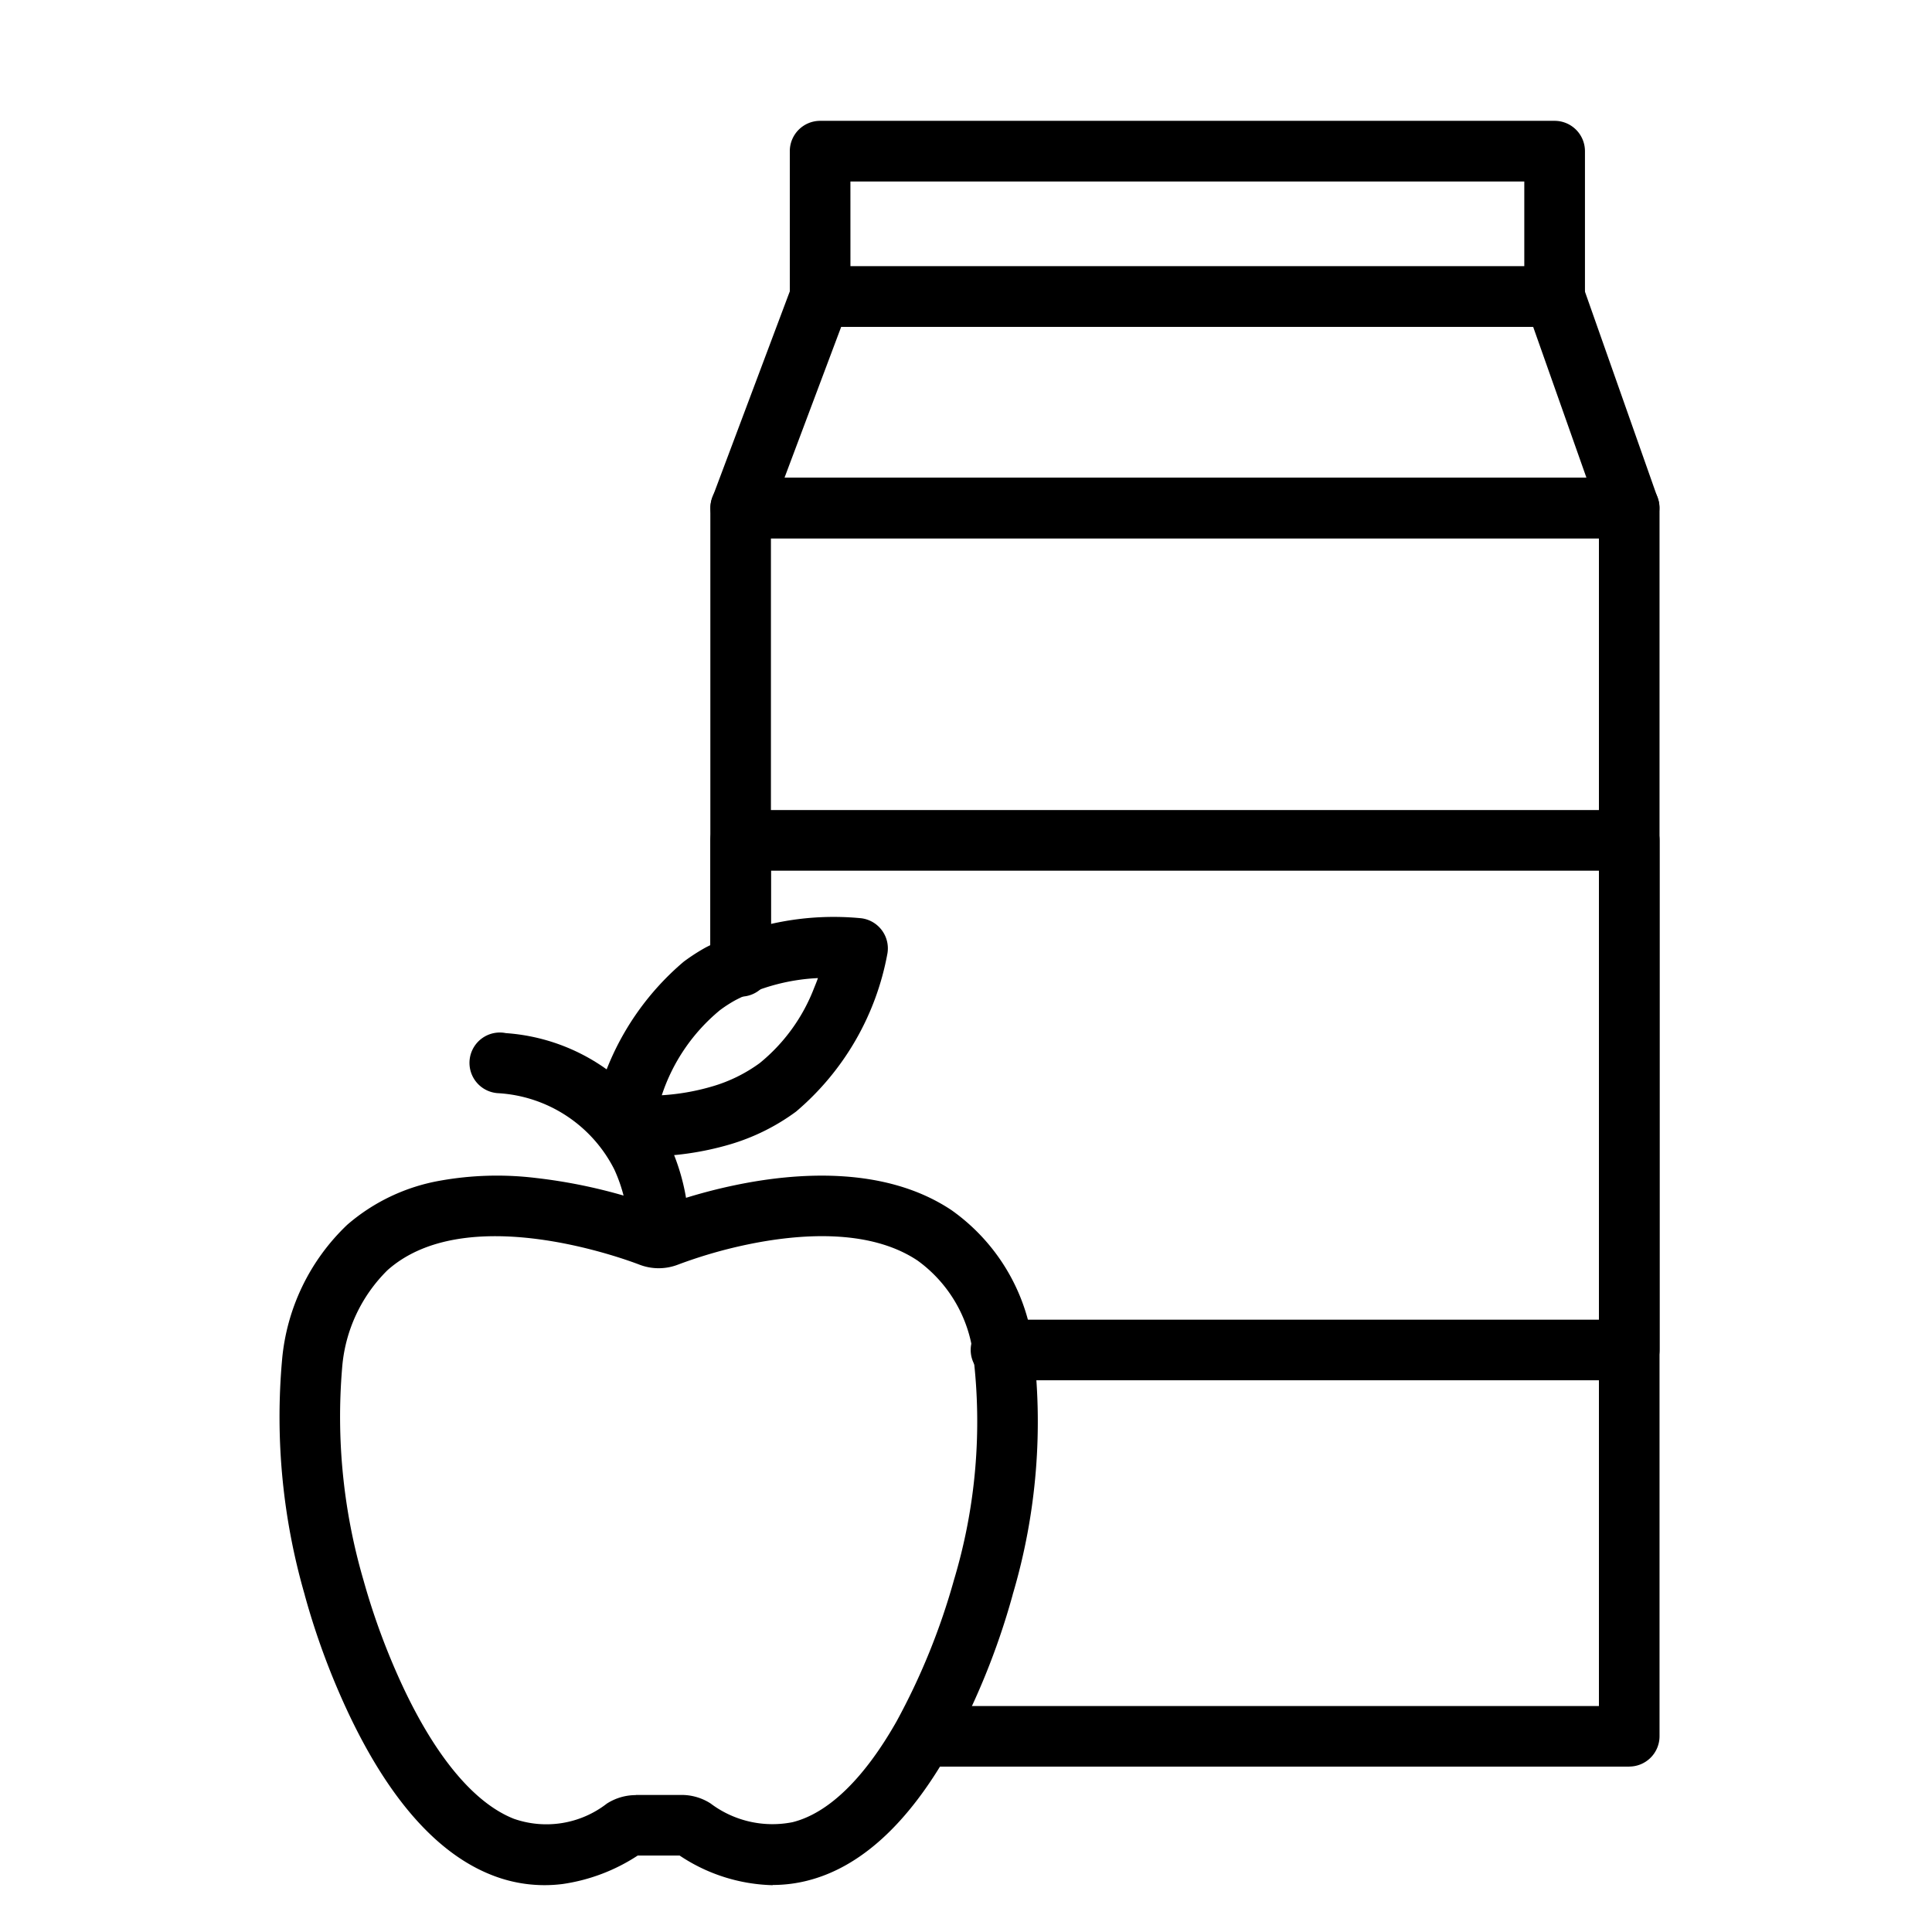 <svg xmlns="http://www.w3.org/2000/svg" width="70" height="70" viewBox="0 0 70 70"><defs><clipPath id="a"><path d="M0 0h70v70H0z" fill="none" stroke="#475158"/></clipPath></defs><g clip-path="url(#a)"><path data-name="Path 12255" d="M59.03 64.008H33.439a1.1 1.1 0 010-2.195h24.493V19.504h-30v15.432a1.1 1.1 0 11-2.195 0v-16.53a1.1 1.1 0 011.1-1.1h32.191a1.1 1.1 0 011.1 1.1v44.5a1.1 1.1 0 01-1.1 1.1z"/><path data-name="Path 12256" d="M59.03 19.504H26.839a1.1 1.1 0 01-1.027-1.483l2.877-7.659a1.1 1.1 0 011.027-.711h26.61a1.1 1.1 0 011.035.732l2.7 7.66a1.1 1.1 0 01-1.035 1.462zm-30.606-2.195H57.48l-1.93-5.465H30.477z"/><path data-name="Path 12257" d="M56.326 11.844h-26.61a1.1 1.1 0 01-1.1-1.1V5.478a1.1 1.1 0 011.1-1.1h26.61a1.1 1.1 0 011.1 1.1v5.268a1.1 1.1 0 01-1.1 1.1zM30.813 9.649h24.415V6.576H30.812z"/><path data-name="Path 12258" d="M59.029 50.009H36.344a1.1 1.1 0 110-2.195h21.589V31.547h-30v3.388a1.1 1.1 0 01-2.195 0v-4.486a1.1 1.1 0 011.1-1.1h32.191a1.1 1.1 0 011.1 1.1v18.462a1.1 1.1 0 01-1.1 1.098z"/><path data-name="Path 12262" d="M27.999 68.304a6.324 6.324 0 01-3.376-1.075h-1.516a6.7 6.7 0 01-2.72 1.032 5.182 5.182 0 01-2.569-.324c-1.972-.774-3.718-2.744-5.189-5.855a26.705 26.705 0 01-1.587-4.288v-.006a23.216 23.216 0 01-.821-8.531 7.685 7.685 0 012.362-4.883 6.987 6.987 0 013.357-1.595 11.683 11.683 0 013.464-.1 19.258 19.258 0 014.461 1.056 19.5 19.5 0 012.748-.79c2.261-.474 5.46-.7 7.86.9a7.125 7.125 0 012.949 4.859 22.01 22.01 0 01-.732 9.077v.006a26.144 26.144 0 01-2.3 5.657c-1.495 2.642-3.229 4.223-5.154 4.7a5.119 5.119 0 01-1.24.152zm-4.966-3.27h1.664a1.94 1.94 0 011.048.308 3.725 3.725 0 002.966.68c1.3-.321 2.6-1.584 3.772-3.651a24.318 24.318 0 002.08-5.123 19.943 19.943 0 00.7-8.134 4.96 4.96 0 00-2.013-3.438c-1.765-1.182-4.34-.968-6.188-.581a17.1 17.1 0 00-2.5.726 1.941 1.941 0 01-1.393 0c-.653-.25-6.31-2.307-9.129.2a5.575 5.575 0 00-1.644 3.54 21.115 21.115 0 00.774 7.693 25.038 25.038 0 001.461 3.928c1.2 2.534 2.584 4.166 3.993 4.718a3.572 3.572 0 003.363-.552 1.94 1.94 0 011.049-.308zm12.593-7.514zM23.773 43.772z"/><path data-name="Path 12263" d="M24.959 44.925l-2.19-.146v.002a5.617 5.617 0 00-.511-2.408 5.044 5.044 0 00-4.229-2.766 1.1 1.1 0 11.3-2.175 7.116 7.116 0 015.966 4.111 7.767 7.767 0 01.668 3.378z"/><path data-name="Path 12264" d="M23.374 41.9a8.716 8.716 0 01-.968-.047 1.1 1.1 0 01-.949-1.265 9.826 9.826 0 013.311-5.741 6.988 6.988 0 01.814-.526 10.278 10.278 0 015.623-1.051 1.1 1.1 0 01.95 1.265 9.823 9.823 0 01-3.312 5.74 7.7 7.7 0 01-2.413 1.194 10.783 10.783 0 01-3.056.431zm6.262-6.462a7.233 7.233 0 00-2.99.8 4.861 4.861 0 00-.559.361 6.714 6.714 0 00-2.109 3.084 8.226 8.226 0 001.82-.318 5.52 5.52 0 001.729-.848 6.518 6.518 0 001.97-2.722c.051-.124.1-.245.14-.361z"/><g data-name="Group 31922"><path data-name="Path 12265" d="M.056 71.726H.034a.033.033 0 01-.025-.01.033.033 0 01-.01-.025.034.034 0 01.01-.025.034.034 0 01.025-.01h.022v.014a.015.015 0 00-.01 0h-.01a.019.019 0 00-.014.006.026.026 0 000 .016.025.025 0 000 .016.019.019 0 00.014.01h.01a.02.02 0 00.01-.01z"/></g><g data-name="Group 31923"><path data-name="Path 12266" d="M.107 71.693a.013.013 0 00-.02.002.021.021 0 000 .01v.024H.07v-.045h.031z"/></g><g data-name="Group 31924"><path data-name="Path 12267" d="M.163 71.703v.006H.126a.014.014 0 000 .008h.032v.014H.136a.03.03 0 01-.02-.008.027.027 0 01-.006-.018.028.028 0 01.006-.021.03.03 0 01.022-.006.022.022 0 01.017.006.022.022 0 01.008.018zm-.016 0a.008.008 0 000-.008H.133a.017.017 0 000 .008z"/></g><g data-name="Group 31925"><path data-name="Path 12268" d="M.198 71.705a.011.011 0 00-.008 0h.006a.011.011 0 00.008 0 .011.011 0 000-.008zm.024 0v.027H.208v-.011a.023.023 0 01-.008.008H.19a.025.025 0 01-.014 0 .022.022 0 010-.014.014.014 0 01.002-.014.034.034 0 01.018 0h.012-.032v-.017h.02c.01 0 .017 0 .02.006a.024.024 0 01.005.011z"/></g><g data-name="Group 31926"><path data-name="Path 12269" d="M.254 71.665v.016H.27v.01H.254v.027h.014v.012H.256a.025.025 0 01-.016 0v-.039H.231v-.01h.005v-.016z"/></g><g data-name="Group 31927"><path data-name="Path 12270" d="M.329 71.703v.006H.292a.014.014 0 000 .008h.032v.014H.302a.03.03 0 01-.02-.008.027.027 0 01-.006-.018.028.028 0 01.006-.021.03.03 0 01.022-.006.022.022 0 01.017.006.022.022 0 01.008.018zm-.016 0a.008.008 0 000-.008H.299a.017.017 0 000 .008z"/></g><g data-name="Group 31928"><path data-name="Path 12271" d="M.375 71.687v-.026h.016v.069H.375v-.008a.011.011 0 01-.008.008H.359a.018.018 0 01-.015-.006.027.027 0 01-.006-.016.028.028 0 01.006-.02.019.019 0 01.016-.009h.008a.014.014 0 01.008.006zm-.01.033a.006.006 0 00.006 0 .014.014 0 000-.01.018.018 0 000-.012.007.007 0 00-.006 0 .014.014 0 00-.01 0 .027.027 0 000 .012.019.019 0 000 .01.012.012 0 00.011 0z"/></g><g data-name="Group 31929"><path data-name="Path 12272" d="M.464 71.72a.008.008 0 00.008 0 .027.027 0 00.004-.012.037.037 0 000-.012.008.008 0 00-.008 0 .008.008 0 00-.008 0 .027.027 0 000 .012.019.019 0 000 .01s0 .002.004.002zm-.01-.033l.008-.006H.47a.02.02 0 01.016.006.028.028 0 01.005.021.027.027 0 01-.005.016.018.018 0 01-.016.008H.462a.017.017 0 01-.008-.01v.008H.438v-.069h.016z"/></g><g data-name="Group 31930"><path data-name="Path 12273" d="M.497 71.68h.015l.012.033.012-.033h.017l-.021.053a.028.028 0 01-.008.012.018.018 0 01-.012 0H.503v-.008h.011v-.006z"/></g><g data-name="Group 31931"><path data-name="Path 12274" d="M.659 71.726h-.03a.033.033 0 01-.025-.01.033.033 0 01-.01-.025.034.034 0 01.01-.025.037.037 0 01.027-.01h.024v.014a.022.022 0 00-.012 0h-.01a.021.021 0 00-.016.006.026.026 0 000 .016.025.025 0 000 .016.021.021 0 00.012.01v-.01H.627v-.016h.032z"/></g><g data-name="Group 31932"><path data-name="Path 12275" d="M.705 71.693a.013.013 0 00-.02.002.021.021 0 000 .01v.024H.668v-.045h.031z"/></g><g data-name="Group 31933"><path data-name="Path 12276" d="M.735 71.705a.011.011 0 00-.008 0h.006a.011.011 0 00.008 0 .011.011 0 000-.008zm.024 0v.027H.745v-.011a.023.023 0 01-.008.008h-.01a.025.025 0 01-.014 0 .022.022 0 010-.014.014.014 0 01.002-.014.034.034 0 01.018 0h.012-.032v-.017h.02c.01 0 .017 0 .02.006a.024.024 0 01.005.011z"/></g><g data-name="Group 31934"><path data-name="Path 12277" d="M.789 71.721v.025H.774v-.062h.031a.02.02 0 01.016 0 .028.028 0 01.006.02.027.027 0 01-.006.019.018.018 0 01-.016.008H.797a.017.017 0 01-.008-.01zm.01-.031a.008.008 0 00-.008 0 .027.027 0 000 .012.019.019 0 000 .01h.008a.008.008 0 00.008 0 .027.027 0 000-.01.037.037 0 000-.012.008.008 0 00-.008 0z"/></g><g data-name="Group 31935"><path data-name="Path 12278" d="M.889 71.7v.029H.876v-.031a.011.011 0 00-.008 0 .027.027 0 000 .012v.024H.839v-.073h.015v.025l.008-.005H.87a.016.016 0 01.014.006.021.021 0 01.006.016z"/></g><g data-name="Group 31936"><path data-name="Path 12279" d="M.903 71.681h.015v.049H.903zm0-.02h.015v.012H.903z"/></g><g data-name="Group 31937"><path data-name="Path 12280" d="M.946 71.704l-.017-.024h.015l.012.014.01-.014h.017l-.017.024.017.025H.966l-.01-.015-.012.015H.929z"/></g><g data-name="Group 31938"><path data-name="Path 12281" d="M1.032 71.684v.014a.022.022 0 00-.012 0h-.015.01a.035.035 0 01.016.006v.012a.017.017 0 01-.003.011.024.024 0 01-.016 0H.99v-.012h.027-.016a.014.014 0 010-.012.014.014 0 01-.006-.019.034.034 0 01.018 0h.019z"/></g><g data-name="Group 31939"><path data-name="Path 12282" d="M1.084 71.743v.008h-.045v-.008z"/></g><g data-name="Group 31940"><path data-name="Path 12283" d="M1.134 71.716h-.027v.014h-.022l.025-.067h.02l.024.067h-.016zm-.024-.01h.018l-.008-.028z"/></g><g data-name="Group 31941"><path data-name="Path 12284" d="M1.199 71.693a.013.013 0 00-.02.002.021.021 0 000 .01v.024h-.017v-.045h.031z"/></g><g data-name="Group 31942"><path data-name="Path 12285" d="M1.224 71.665v.016h.016v.01h-.016v.027h.014v.012h-.012a.025.025 0 01-.016 0v-.039h-.009v-.01h.005v-.016z"/></g><g data-name="Group 31943"><path data-name="Path 12286" d="M.034 71.751v.01H.02v.008h.014v.01H.02v.039H.004v-.037h-.007v-.01h.007a.016.016 0 010-.012.019.019 0 01.014 0z"/></g><g data-name="Group 31944"><path data-name="Path 12287" d="M.08 71.784a.013.013 0 00-.02.002.021.021 0 000 .01v.024H.043v-.045h.031z"/></g><g data-name="Group 31945"><path data-name="Path 12288" d="M.111 71.781a.014.014 0 00-.01 0v.012a.019.019 0 000 .01.012.012 0 00.01 0 .008.008 0 00.008 0 .014.014 0 000-.01v-.012a.008.008 0 00-.008 0zm0-.012a.028.028 0 01.019.006.024.024 0 01.008.02.025.025 0 01-.008.018.026.026 0 01-.02.008.028.028 0 01-.021-.007.027.027 0 01-.006-.018.028.028 0 01.006-.021.03.03 0 01.022-.006z"/></g><g data-name="Group 31946"><path data-name="Path 12289" d="M.194 71.775h.007a.011.011 0 01.008 0 .016.016 0 01.014 0 .021.021 0 01.006.016v.029H.211v-.028a.014.014 0 000-.008.011.011 0 00-.008 0 .027.027 0 000 .012v.024H.18v-.026a.02.02 0 000-.01.008.008 0 00-.008 0 .027.027 0 000 .012v.024H.149v-.045H.18a.013.013 0 01.006 0h.008z"/></g><g data-name="Group 31947"><path data-name="Path 12290" d="M.292 71.755v.016h.016v.01H.292v.027h.014v.012H.294a.025.025 0 01-.016 0v-.039H.269v-.01h.005v-.016z"/></g><g data-name="Group 31948"><path data-name="Path 12291" d="M.369 71.79v.029H.356v-.031a.011.011 0 00-.008 0 .027.027 0 000 .012v.024H.319v-.073h.015v.025l.008-.005H.35a.016.016 0 01.014.006.021.021 0 01.006.016z"/></g><g data-name="Group 31949"><path data-name="Path 12292" d="M.432 71.794v.006H.395a.014.014 0 000 .008h.032v.014H.405a.03.03 0 01-.02-.008.027.027 0 01-.006-.018.028.028 0 01.006-.021.03.03 0 01.022-.006.022.022 0 01.017.006.022.022 0 01.008.018zm-.016 0a.008.008 0 000-.008H.402a.017.017 0 000 .008z"/></g><g data-name="Group 31950"><path data-name="Path 12293" d="M.476 71.753h.02l.024.045v-.045h.016v.067H.513l-.022-.046v.045H.476z"/></g><g data-name="Group 31951"><path data-name="Path 12294" d="M.576 71.781a.014.014 0 00-.01 0v.012a.019.019 0 000 .01.012.012 0 00.01 0 .008.008 0 00.008 0 .014.014 0 000-.01v-.012a.008.008 0 00-.008 0zm0-.012a.028.028 0 01.019.006.024.024 0 01.008.02.025.025 0 01-.008.018.026.026 0 01-.02.008.028.028 0 01-.021-.007.027.027 0 01-.006-.018.028.028 0 01.006-.021.03.03 0 01.022-.006z"/></g><g data-name="Group 31952"><path data-name="Path 12295" d="M.614 71.801v-.03h.015v.035h.014a.016.016 0 000-.012v-.023h.019v.049H.651v-.007a.023.023 0 01-.008.008h-.01a.013.013 0 01-.016-.005.025.025 0 010-.016z"/></g><g data-name="Group 31953"><path data-name="Path 12296" d="M.729 71.79v.029H.716v-.031a.011.011 0 00-.008 0 .027.027 0 000 .012v.024H.679v-.049H.71a.016.016 0 01.014 0 .021.021 0 01.006.016z"/></g><g data-name="Group 31954"><path data-name="Path 12297" d="M.775 71.753h.029a.024.024 0 01.018.006.022.022 0 01.008.018.019.019 0 01-.008.015.029.029 0 01-.018 0H.792v.024H.775zm.017.013v.018h.02a.006.006 0 000-.006.008.008 0 000-.008H.806z"/></g><g data-name="Group 31955"><path data-name="Path 12298" d="M.879 71.784a.013.013 0 00-.02.002.021.021 0 000 .01v.024H.842v-.045h.031z"/></g><g data-name="Group 31956"><path data-name="Path 12299" d="M.91 71.781a.014.014 0 00-.01 0v.012a.019.019 0 000 .01.012.012 0 00.01 0 .008.008 0 00.008 0 .014.014 0 000-.01v-.012a.008.008 0 00-.008 0zm0-.012a.028.028 0 01.019.006.024.024 0 01.008.02.025.025 0 01-.008.018.026.026 0 01-.02.008.028.028 0 01-.021-.007.027.027 0 01-.006-.018.028.028 0 01.006-.021.03.03 0 01.022-.006z"/></g><g data-name="Group 31957"><path data-name="Path 12300" d="M.949 71.771h.016v.047a.021.021 0 01-.01.015.016.016 0 01-.01.006H.939v-.011h.006v-.008zm0-.02h.016v.012H.949z"/></g><g data-name="Group 31958"><path data-name="Path 12301" d="M1.029 71.794v.006H.992a.014.014 0 000 .008h.032v.014h-.022a.03.03 0 01-.02-.008.027.027 0 01-.006-.018.028.028 0 01.006-.021.03.03 0 01.022-.006.022.022 0 01.017.006.022.022 0 01.008.018zm-.016 0a.008.008 0 000-.008H.999a.017.017 0 000 .008z"/></g><g data-name="Group 31959"><path data-name="Path 12302" d="M1.082 71.775v.014h-.016a.014.014 0 00-.01 0 .016.016 0 000 .012.012.012 0 000 .01.012.012 0 00.01 0 .011.011 0 00.008 0h.008v.012h-.016a.03.03 0 01-.023-.009.027.027 0 01-.006-.018.028.028 0 01.006-.021.032.032 0 01.024-.006h.016z"/></g><g data-name="Group 31960"><path data-name="Path 12303" d="M1.112 71.755v.016h.016v.01h-.016v.027h.014v.012h-.012a.025.025 0 01-.016 0v-.039h-.009v-.01h.005v-.016z"/></g></g></svg>